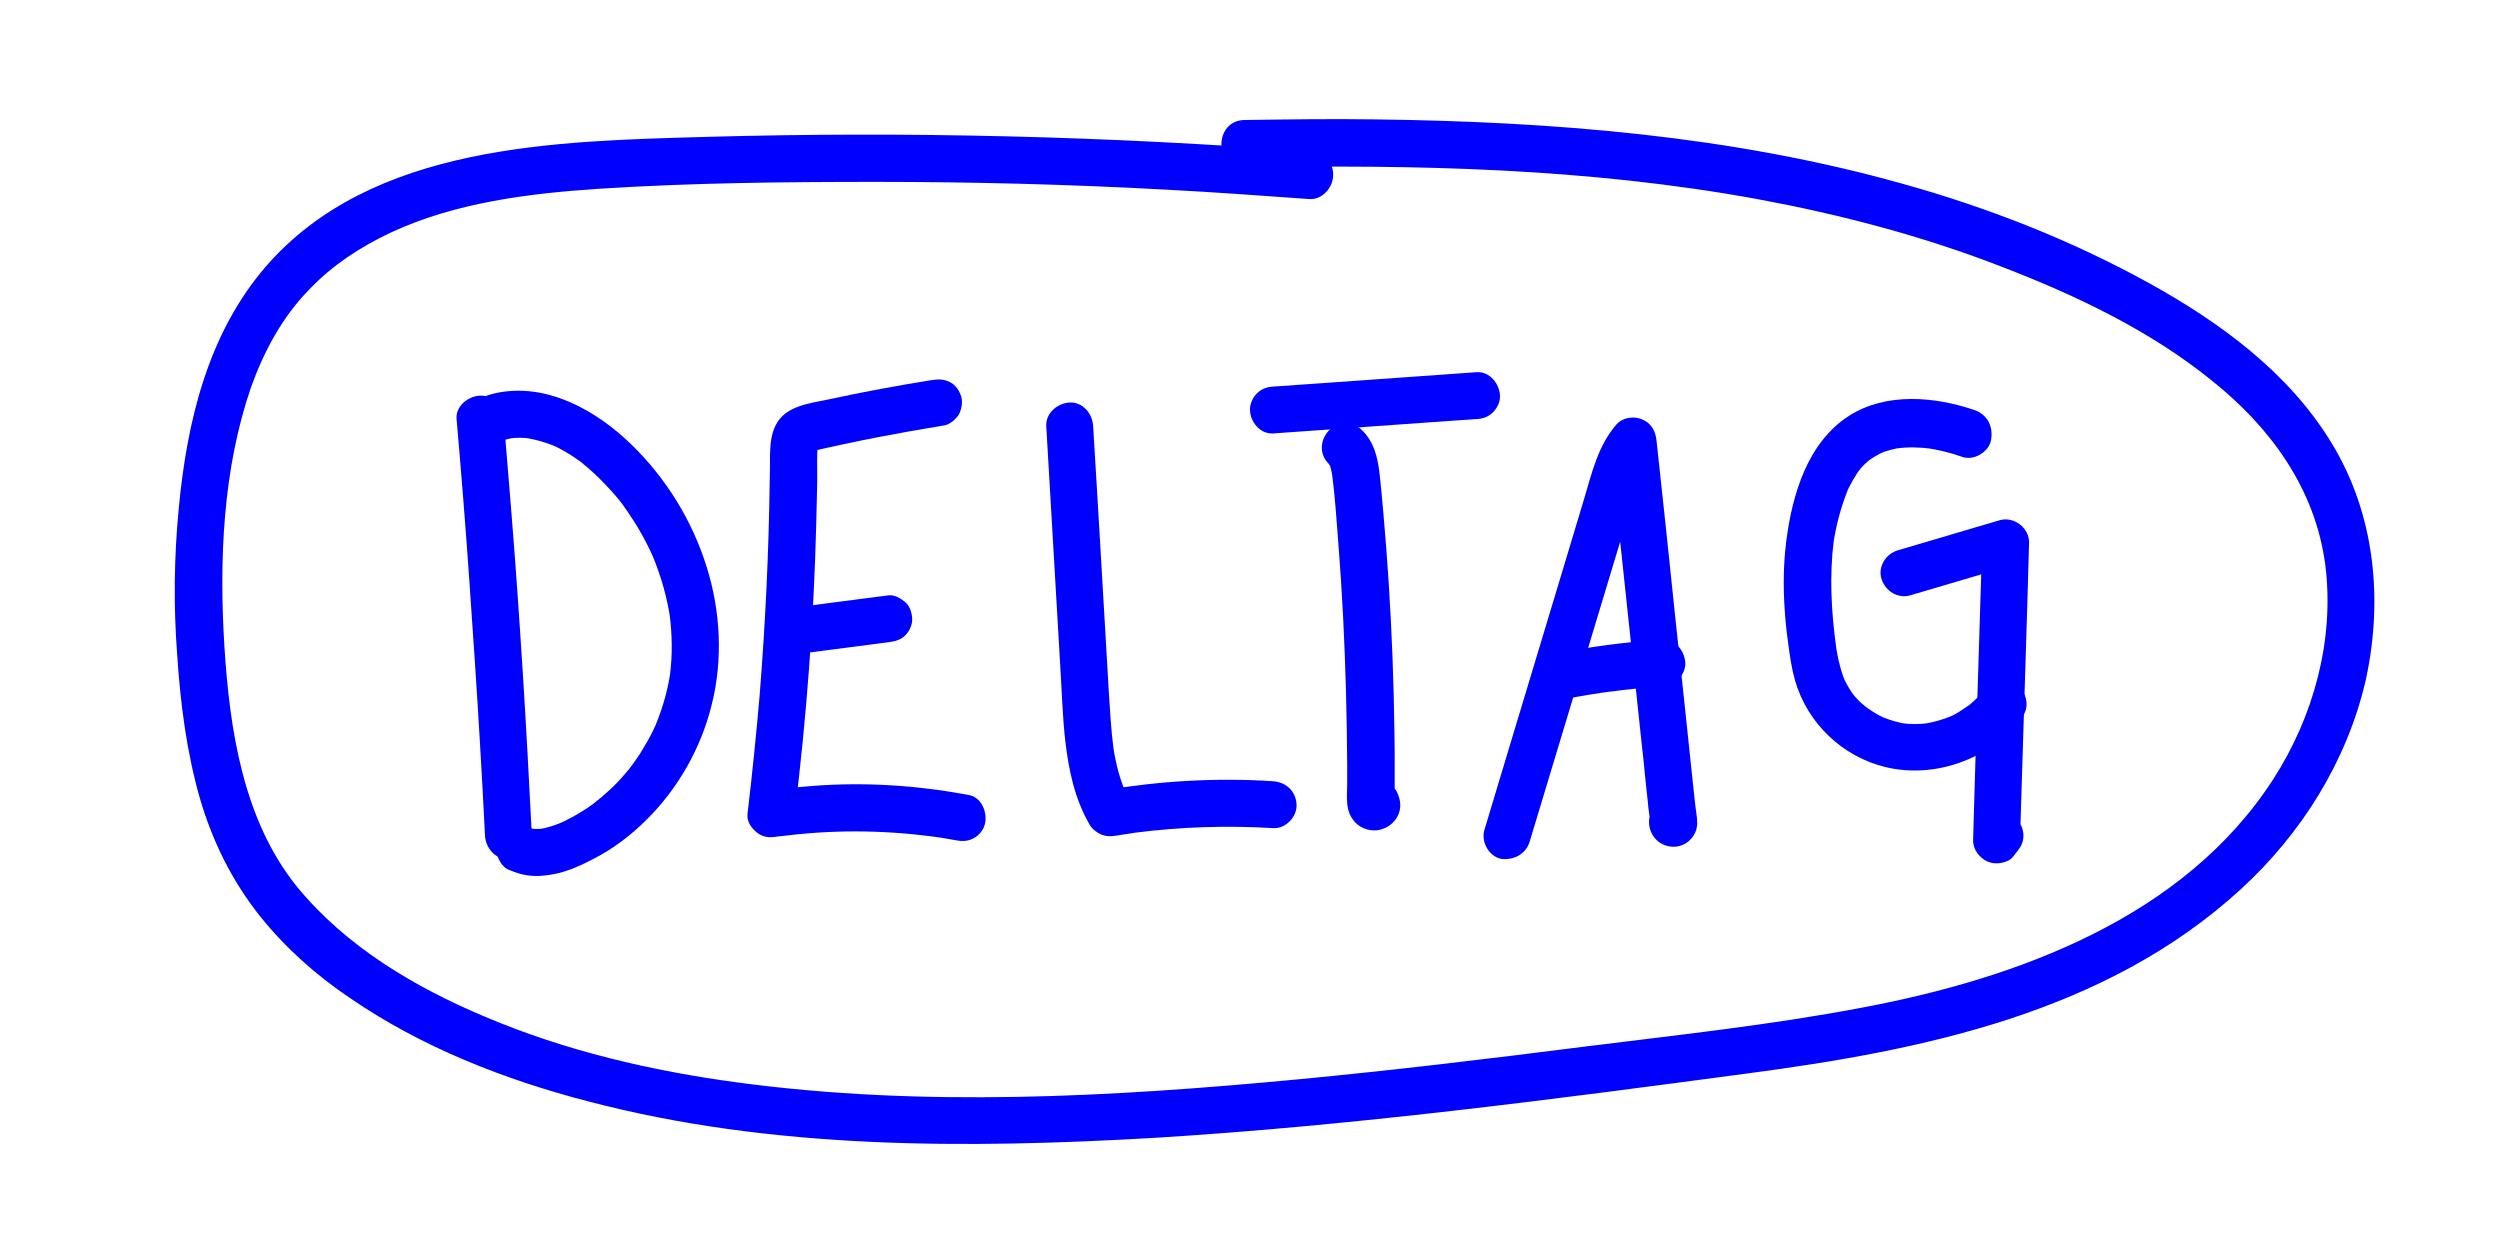 <?xml version="1.0" encoding="utf-8"?>
<!-- Generator: Adobe Illustrator 27.4.0, SVG Export Plug-In . SVG Version: 6.00 Build 0)  -->
<svg version="1.1" id="Layer_1" xmlns="http://www.w3.org/2000/svg" xmlns:xlink="http://www.w3.org/1999/xlink" x="0px" y="0px"
	 viewBox="0 0 800 400" style="enable-background:new 0 0 800 400;" xml:space="preserve">
<style type="text/css">
	.st0{fill:#0000FF;}
</style>
<g>
	<g>
		<path class="st0" d="M420,59c3.2,0,3.2-5.1,0-5.1S416.8,59,420,59L420,59z"/>
	</g>
</g>
<g>
	<g>
		<path class="st0" d="M419.2,48.5C354.9,43.6,290.4,42,226,43.8C178,45.2,118.8,46,84.8,85.6c-18.4,21.5-25,49.5-27.6,77.1
			c-1.5,15.5-1.7,31.3-0.5,46.8c1,15.4,3,31.1,7.3,46.1c4.1,13.9,10.3,26.4,19.3,37.7c8.1,10.1,17.9,18.8,28.6,26
			c22.8,15.7,49.5,26.2,76.2,33.1c58.8,15.5,121.2,15.2,181.5,11.7c63.4-3.9,126.8-12.2,189.6-20.6c56.1-7.4,114.6-19.4,157.7-58.8
			c19.6-17.9,34.1-41.1,40.1-66.9c5.7-25.9,3-53.4-11-76.2c-13.7-22.5-35.7-38.5-58.3-51c-24.8-13.7-51.6-24.2-78.9-31.8
			c-54.8-15.4-112.2-19.9-169-20.6c-13.9-0.2-27.7,0-41.6,0.2c-9.8,0.2-9.8,15.4,0,15.2c54.8-1,110,0.2,164.1,10.1
			c26.5,4.9,52.9,11.8,78.1,21.6c23.7,9.1,47.7,20.5,67.4,36.5c18.8,15,33.1,34.6,36.3,59c3,23.8-3.7,48.5-16.7,68.6
			c-28.6,44.3-82,63.7-131.3,73c-29.4,5.6-59.3,8.8-88.9,12.5c-30.6,3.9-61.4,7.6-91.9,10.5c-59.3,5.6-119.8,9-179.2,1
			c-27.6-3.7-55.1-10.1-80.8-21c-22.6-9.5-44.6-22.5-60.3-41.7c-17.2-21.3-21.5-50.2-23.2-76.9c-1.7-27.6-0.5-56.6,8.5-82.8
			c4.1-11.5,10-22.5,18.6-31.3c7.4-7.8,16.4-13.7,26.2-18.3c20.6-9.6,44.1-12.5,66.6-14c29.6-1.9,59.2-2.2,88.7-2.2
			c30.9,0,62,0.8,93,2.5c15.2,0.8,30.4,1.9,45.6,3c4.1,0.3,7.6-3.7,7.6-7.6C426.8,51.8,423.2,48.7,419.2,48.5L419.2,48.5z"/>
	</g>
</g>
<g>
	<g>
		<path class="st0" d="M146.1,134c1.5,17.3,2.9,34.6,4.1,52c1.2,17.3,2.4,34.7,3.4,52c0.6,9.8,1.1,19.6,1.6,29.4
			c0.2,3.9,3.3,7.7,7.5,7.5c3.9-0.2,7.7-3.3,7.5-7.5c-0.9-17.4-1.8-34.7-2.9-52c-1.1-17.3-2.3-34.7-3.7-52
			c-0.8-9.8-1.6-19.6-2.4-29.3c-0.2-2-0.7-3.8-2.2-5.3c-1.3-1.3-3.4-2.3-5.3-2.2C149.9,126.7,145.8,129.9,146.1,134L146.1,134z"/>
	</g>
</g>
<g>
	<g>
		<path class="st0" d="M160.2,141.1c0.1-0.1,0.2-0.1,0.4-0.2c-0.6,0.3-1.2,0.5-1.8,0.8c2-0.8,4.1-1.4,6.2-1.7
			c-0.7,0.1-1.3,0.2-2,0.3c2.4-0.3,4.8-0.3,7.1,0.1c-0.7-0.1-1.3-0.2-2-0.3c3.2,0.5,6.3,1.4,9.3,2.6c-0.6-0.3-1.2-0.5-1.8-0.8
			c3.3,1.4,6.5,3.2,9.4,5.3c0.3,0.2,0.7,0.5,1,0.7c0.2,0.2,1.6,1.2,0.5,0.4c-1-0.8,0.1,0.1,0.3,0.3c0.4,0.3,0.8,0.7,1.2,1
			c1.4,1.2,2.7,2.4,3.9,3.6c2.5,2.5,4.9,5.1,7.1,7.9c1,1.3-0.8-1.1-0.1-0.1c0.2,0.3,0.5,0.6,0.7,1c0.6,0.8,1.1,1.5,1.6,2.3
			c1,1.5,2,3,2.9,4.5c2.1,3.5,3.9,7.1,5.5,10.8c-0.3-0.6-0.5-1.2-0.8-1.8c2.8,6.7,4.8,13.8,5.8,21c-0.1-0.7-0.2-1.3-0.3-2
			c0.8,6.3,0.9,12.8,0.1,19.1c0.1-0.7,0.2-1.3,0.3-2c-0.8,6.2-2.5,12.3-4.9,18.1c0.3-0.6,0.5-1.2,0.8-1.8c-1.3,3.1-2.8,6.1-4.6,9
			c-0.8,1.4-1.7,2.8-2.7,4.2c-0.5,0.7-0.9,1.3-1.4,1.9c-0.2,0.2-1,1.3-0.2,0.3c0.9-1.1-0.2,0.3-0.4,0.5c-2.1,2.6-4.4,5.1-6.9,7.3
			c-1.2,1.1-2.5,2.2-3.8,3.2c-0.6,0.5,0.9-0.7,0.8-0.6c-0.2,0.1-0.3,0.2-0.4,0.3c-0.3,0.3-0.7,0.5-1,0.8c-0.7,0.5-1.4,1-2.1,1.5
			c-3.2,2.1-6.5,3.9-10,5.4c0.6-0.3,1.2-0.5,1.8-0.8c-2.4,1-4.9,1.8-7.5,2.2c0.7-0.1,1.3-0.2,2-0.3c-1.4,0.2-2.8,0.2-4.2,0.1
			c0.7,0.1,1.3,0.2,2,0.3c-1.1-0.2-2.2-0.4-3.2-0.8c0.6,0.3,1.2,0.5,1.8,0.8c-0.1-0.1-0.3-0.1-0.4-0.2c-1.9-0.8-3.7-1.3-5.8-0.8
			c-1.7,0.5-3.6,1.8-4.5,3.4c-0.9,1.7-1.4,3.8-0.8,5.8c0.6,1.7,1.7,3.7,3.4,4.5c2.8,1.2,5.3,2,8.5,2.1c2.4,0.1,4.9-0.3,7.3-0.8
			c4-0.9,7.8-2.7,11.5-4.6c6.3-3.2,12.1-7.6,17.1-12.6c10.1-10,17.4-22.9,20.8-36.6c3.7-14.6,2.9-30.1-1.6-44.4
			c-4.6-14.7-12.9-28.2-24-39c-11.3-11-27.2-20-43.5-16.5c-2.2,0.5-4.3,1.3-6.3,2.2c-1.6,0.7-3,2.9-3.4,4.5
			c-0.5,1.8-0.3,4.2,0.8,5.8c1,1.6,2.6,3,4.5,3.4C156.5,142.3,158.2,141.9,160.2,141.1L160.2,141.1z"/>
	</g>
</g>
<g>
	<g>
		<path class="st0" d="M298.3,121.6c-11.1,1.8-22.1,3.8-33.1,6.2c-6.1,1.3-13.9,2-17,8.3c-1.5,3-1.7,6.2-1.8,9.5
			c0,2.9,0,5.8-0.1,8.7c-0.3,22.7-1.4,45.4-3.2,68c-1.1,12.8-2.4,25.5-3.9,38.2c-0.3,2.3,1.3,4.6,3,5.9c2,1.6,4.1,1.7,6.5,1.3
			c0.8-0.1,1.6-0.2,2.4-0.3c-0.7,0.1-1.3,0.2-2,0.3c16.3-2.2,32.9-2.2,49.3,0c-0.7-0.1-1.3-0.2-2-0.3c3.2,0.4,6.4,0.9,9.6,1.5
			c2,0.4,4,0.3,5.8-0.8c1.6-0.9,3-2.7,3.4-4.5c0.8-3.7-1.1-8.5-5.2-9.2c-16.5-3.1-33.3-4.2-50-2.9c-5.1,0.4-10.2,1-15.2,1.7
			c3.2,2.4,6.3,4.8,9.5,7.2c3.8-30.8,6.1-61.8,6.9-92.8c0.1-4.3,0.2-8.6,0.3-12.9c0.1-4.1-0.2-8.4,0.2-12.5c-0.1,0.7-0.2,1.3-0.3,2
			c0.1-0.7,0.3-1.4,0.5-2.1c-0.3,0.6-0.5,1.2-0.8,1.8c0.3-0.7,1.3-1.6-0.2,0c0.5-0.5,0.3-0.4-0.6,0.4c0.2-0.1,0.5-0.3,0.7-0.4
			c-0.6,0.3-1.2,0.5-1.8,0.8c1.6-0.6,3.3-0.9,5-1.3c1.8-0.4,3.6-0.8,5.5-1.2c3.6-0.8,7.2-1.5,10.7-2.2c7.3-1.4,14.5-2.7,21.9-3.9
			c1.7-0.3,3.6-2,4.5-3.4c0.9-1.6,1.3-4,0.8-5.8c-0.6-1.8-1.7-3.6-3.4-4.5C302.2,121.3,300.4,121.3,298.3,121.6L298.3,121.6z"/>
	</g>
</g>
<g>
	<g>
		<path class="st0" d="M253.6,209.5c10.3-1.3,20.6-2.7,30.8-4c2.1-0.3,3.8-0.7,5.3-2.2c1.3-1.3,2.3-3.4,2.2-5.3
			c-0.1-1.9-0.7-4-2.2-5.3c-1.4-1.2-3.4-2.4-5.3-2.2c-10.3,1.3-20.6,2.7-30.8,4c-2.1,0.3-3.8,0.7-5.3,2.2c-1.3,1.3-2.3,3.4-2.2,5.3
			c0.1,1.9,0.7,4,2.2,5.3C249.7,208.6,251.7,209.8,253.6,209.5L253.6,209.5z"/>
	</g>
</g>
<g>
	<g>
		<path class="st0" d="M334.8,136.3c1,17.1,2,34.2,3,51.4c0.5,8.6,1,17.1,1.5,25.7c0.5,7.9,0.7,15.9,1.6,23.8
			c1.1,9.3,3,18.5,7.8,26.7c0.8,1.4,2.1,2.4,3.6,3.1c1.7,0.7,3.1,0.7,4.9,0.4c2.6-0.4,5.2-0.8,7.7-1.2c-0.7,0.1-1.3,0.2-2,0.3
			c14.7-1.9,29.6-2.4,44.5-1.5c3.9,0.3,7.7-3.6,7.5-7.5c-0.2-4.3-3.3-7.2-7.5-7.5c-18.1-1.2-36.3-0.1-54.2,2.9
			c2.8,1.1,5.6,2.3,8.5,3.4c-0.9-1.6-1.7-3.3-2.5-5c0.3,0.6,0.5,1.2,0.8,1.8c-2.1-5-3.3-10.4-4-15.8c0.1,0.7,0.2,1.3,0.3,2
			c-0.8-6-1.1-12.1-1.5-18.2c-0.4-6.9-0.8-13.8-1.2-20.7c-0.8-13.6-1.6-27.3-2.4-40.9c-0.5-7.7-0.9-15.5-1.4-23.2
			c-0.2-3.9-3.3-7.7-7.5-7.5C338.5,129,334.6,132.1,334.8,136.3L334.8,136.3z"/>
	</g>
</g>
<g>
	<g>
		<path class="st0" d="M407.5,138.7c16.9-1.2,33.8-2.4,50.6-3.6c4.8-0.3,9.6-0.7,14.4-1c2-0.1,3.8-0.7,5.3-2.2
			c1.3-1.3,2.3-3.4,2.2-5.3c-0.2-3.8-3.3-7.8-7.5-7.5c-16.9,1.2-33.8,2.4-50.6,3.6c-4.8,0.3-9.6,0.7-14.4,1c-2,0.1-3.8,0.7-5.3,2.2
			c-1.3,1.3-2.3,3.4-2.2,5.3C400.1,135.1,403.3,139,407.5,138.7L407.5,138.7z"/>
	</g>
</g>
<g>
	<g>
		<path class="st0" d="M425.1,148.3c0.1,0.1,0.5,0.5,0.5,0.5C425.5,148.9,424.4,147.1,425.1,148.3c0.4,0.5,0.6,1,0.9,1.5
			c-0.3-0.6-0.5-1.2-0.8-1.8c0.7,1.6,1,3.3,1.3,5.1c-0.1-0.7-0.2-1.3-0.3-2c1,7.7,1.5,15.4,2.1,23.1c0.6,7.7,1.1,15.5,1.5,23.3
			c0.8,15.7,1.2,31.4,1.3,47.1c0,2.1,0,4.3,0,6.4c0,2-0.2,4,0,6c0.2,2.5,1,4.6,2.8,6.4c2,1.9,5,2.8,7.8,2.1c2.2-0.6,4.1-1.9,5.3-3.9
			c1.6-2.7,1.3-5.5,0-8.2c-1.8-3.5-7-4.8-10.3-2.7c-3.6,2.3-4.6,6.5-2.7,10.3c0,0.1,0.1,0.1,0.1,0.2c-0.3-1.3-0.7-2.5-1-3.8
			c0,0.1,0,0.1,0,0.2c0.3-1.3,0.7-2.5,1-3.8c0.8-0.7,1.5-1.5,2.3-2.2c0.6-0.3,1.2-0.5,1.8-0.8c-0.1,0.1-0.3,0.1-0.5,0.1
			c0.7-0.1,1.3-0.2,2-0.3c-0.1,0-0.2,0-0.2,0c1.3,0.3,2.5,0.7,3.8,1c0.7,0.7,1.4,1.4,2.1,2.1c0.3,0.6,0.5,1.2,0.8,1.8
			c-0.1-0.2-0.2-0.4-0.2-0.6c0.1,0.7,0.2,1.3,0.3,2c-0.2-1.8,0-3.7,0-5.5c0-2,0-4,0-5.9c0-4,0-7.9-0.1-11.9
			c-0.1-7.8-0.3-15.5-0.6-23.3c-0.6-15.7-1.6-31.4-3-47c-0.4-4.1-0.7-8.2-1.2-12.2c-0.6-5-1.8-9.7-5.5-13.4c-2.8-2.8-7.9-3-10.6,0
			C422.4,140.7,422.1,145.3,425.1,148.3L425.1,148.3z"/>
	</g>
</g>
<g>
	<g>
		<path class="st0" d="M489.5,269.3c9.6-31.7,19.1-63.4,28.7-95.1c1.3-4.5,2.7-8.9,4-13.4c1.2-3.9,2.2-8,3.8-11.8
			c-0.3,0.6-0.5,1.2-0.8,1.8c0.5-1.1,1-2.1,1.5-3.1c0.3-0.5,0.6-0.9,0.9-1.4c0.2-0.2,0.8-1,0,0c-0.8,1.1,0.1,0,0.2-0.2
			c-4.3-1.8-8.5-3.5-12.8-5.3c3.4,32,6.8,63.9,10.2,95.9c0.5,4.5,1,8.9,1.4,13.4c0.2,2.2,0.5,4.3,0.7,6.5c0.1,1.2,0.2,2.3,0.4,3.5
			c0.1,1,0.4,2.1,0.3,3.1c0.7-1.8,1.5-3.5,2.2-5.3c0,0,0,0-0.1,0.1c2.4-0.6,4.9-1.3,7.3-1.9c0,0-0.1,0-0.1,0
			c0.6,0.3,1.2,0.5,1.8,0.8c0.8,0.8,1.6,1.6,2.4,2.4c0.3,0.6,0.5,1.2,0.8,1.8c0,0,0-0.1,0-0.1c0.1,0.7,0.2,1.3,0.3,2
			c0,0,0-0.1,0-0.1c-0.7,1.8-1.5,3.5-2.2,5.3c0,0,0-0.1,0.1-0.1c-1.1,0.6-2.2,1.3-3.3,1.9c0,0,0.1,0,0.1,0c3.8-1,6.5-5.4,5.2-9.2
			c-1.3-3.9-5.1-6.3-9.2-5.2c-5.9,1.5-7.4,9-3.3,13.1c1.7,1.7,4.1,2.5,6.5,2.2c3.7-0.5,6.6-3.7,6.6-7.5c0-2.2-0.5-4.4-0.7-6.5
			c-0.2-2.2-0.5-4.3-0.7-6.5c-0.9-8.9-1.9-17.7-2.8-26.6c-1.9-17.6-3.8-35.3-5.6-52.9c-1.1-9.9-2.1-19.9-3.2-29.8
			c-0.3-3.1-1.6-5.6-4.6-6.9c-2.6-1.1-6.2-0.7-8.2,1.6c-5.9,6.7-7.9,15.5-10.4,23.9c-2.6,8.5-5.1,17.1-7.7,25.6
			c-5.2,17.1-10.3,34.3-15.5,51.4c-2.9,9.6-5.8,19.3-8.7,28.9c-1.1,3.8,1.4,8.3,5.2,9.2C484.4,275.4,488.3,273.3,489.5,269.3
			L489.5,269.3z"/>
	</g>
</g>
<g>
	<g>
		<path class="st0" d="M500.7,223.7c5.3-1,10.6-1.9,16-2.6c-0.7,0.1-1.3,0.2-2,0.3c5.7-0.8,11.4-1.3,17.1-1.8c2-0.1,3.8-0.7,5.3-2.2
			c1.3-1.3,2.3-3.4,2.2-5.3c-0.2-3.8-3.3-7.8-7.5-7.5c-11.7,0.9-23.5,2.4-35,4.7c-3.9,0.7-6.4,5.6-5.2,9.2
			C492.8,222.5,496.6,224.5,500.7,223.7L500.7,223.7z"/>
	</g>
</g>
<g>
	<g>
		<path class="st0" d="M631.8,131.2c-12.7-4.3-28.2-5.7-40,1.8c-13.4,8.5-18.3,25.3-20.2,40.2c-0.9,7.2-1,14.5-0.5,21.8
			c0.2,3.6,0.6,7.1,1.1,10.7c0.5,4,1.1,8.1,2.2,12c3.9,13.7,15.2,24.5,29.1,27.8c15.6,3.7,32.8-2.5,42.8-14.9
			c1.3-1.6,2.2-3.2,2.2-5.3c0-1.8-0.8-4-2.2-5.3c-2.7-2.5-8-3.3-10.6,0c-0.9,1.2-1.9,2.3-3,3.3c-0.5,0.5-1,1-1.6,1.5
			c-0.3,0.3-0.6,0.5-0.9,0.8c-0.5,0.4-1.5,0.9,0.3-0.2c-1.2,0.7-2.3,1.6-3.6,2.4c-1.3,0.8-2.7,1.5-4.2,2.1c0.6-0.3,1.2-0.5,1.8-0.8
			c-3,1.3-6.1,2.1-9.3,2.6c0.7-0.1,1.3-0.2,2-0.3c-2.9,0.4-5.9,0.4-8.8,0c0.7,0.1,1.3,0.2,2,0.3c-2.8-0.4-5.5-1.2-8.2-2.3
			c0.6,0.3,1.2,0.5,1.8,0.8c-1.8-0.8-3.6-1.7-5.2-2.8c-0.4-0.3-0.8-0.5-1.2-0.8c-0.5-0.4-1.7-1.6,0,0.1c-0.7-0.7-1.5-1.3-2.2-1.9
			c-0.7-0.7-1.4-1.4-2-2.1c-0.3-0.4-0.6-0.8-0.9-1.1c1.6,1.8,0.4,0.6,0.1,0c-1.1-1.6-2.1-3.4-2.9-5.2c0.3,0.6,0.5,1.2,0.8,1.8
			c-1.8-4.3-2.7-9-3.3-13.6c0.1,0.7,0.2,1.3,0.3,2c-1.5-11.1-2.1-22.4-0.7-33.6c-0.1,0.7-0.2,1.3-0.3,2c0.9-6.2,2.4-12.3,4.8-18.2
			c-0.3,0.6-0.5,1.2-0.8,1.8c0.7-1.8,1.6-3.5,2.5-5.1c0.5-0.8,1-1.6,1.5-2.4c0.3-0.4,0.7-0.9,0.9-1.3c-1.2,1.9-0.4,0.6,0,0.1
			c0.6-0.7,1.3-1.4,2-2c0.3-0.3,0.7-0.6,1.1-0.9c1.1-1-1.5,1.1-0.1,0.1c1.5-1.1,3.1-1.9,4.7-2.7c-0.6,0.3-1.2,0.5-1.8,0.8
			c2.4-1,5-1.7,7.6-2c-0.7,0.1-1.3,0.2-2,0.3c3.7-0.5,7.5-0.4,11.2,0.1c-0.7-0.1-1.3-0.2-2-0.3c4,0.6,7.9,1.5,11.8,2.9
			c3.7,1.3,8.4-1.5,9.2-5.2C638,136.3,635.8,132.6,631.8,131.2L631.8,131.2z"/>
	</g>
</g>
<g>
	<g>
		<path class="st0" d="M611.3,190.5c10.8-3.2,21.7-6.4,32.5-9.6c-3.2-2.4-6.3-4.8-9.5-7.2c-0.8,24.7-1.5,49.5-2.3,74.2
			c-0.2,7-0.4,13.9-0.6,20.9c-0.1,3,2,5.7,4.6,6.9c1.3,0.5,2.5,0.7,3.9,0.5c1.5-0.2,3.4-0.8,4.3-2.1c0.4-0.5,0.7-0.9,1.1-1.4
			c1.3-1.6,2.2-3.1,2.2-5.3c0-1.8-0.8-4-2.2-5.3c-1.4-1.3-3.3-2.3-5.3-2.2c-1.8,0.1-4.1,0.7-5.3,2.2c-0.4,0.5-0.7,0.9-1.1,1.4
			c4.3,1.8,8.5,3.5,12.8,5.3c0.8-24.7,1.5-49.5,2.3-74.2c0.2-7,0.4-13.9,0.6-20.9c0.1-4.8-4.9-8.6-9.5-7.2
			c-10.8,3.2-21.7,6.4-32.5,9.6c-3.8,1.1-6.5,5.3-5.2,9.2C603.3,189.1,607.3,191.7,611.3,190.5L611.3,190.5z"/>
	</g>
</g>
</svg>

